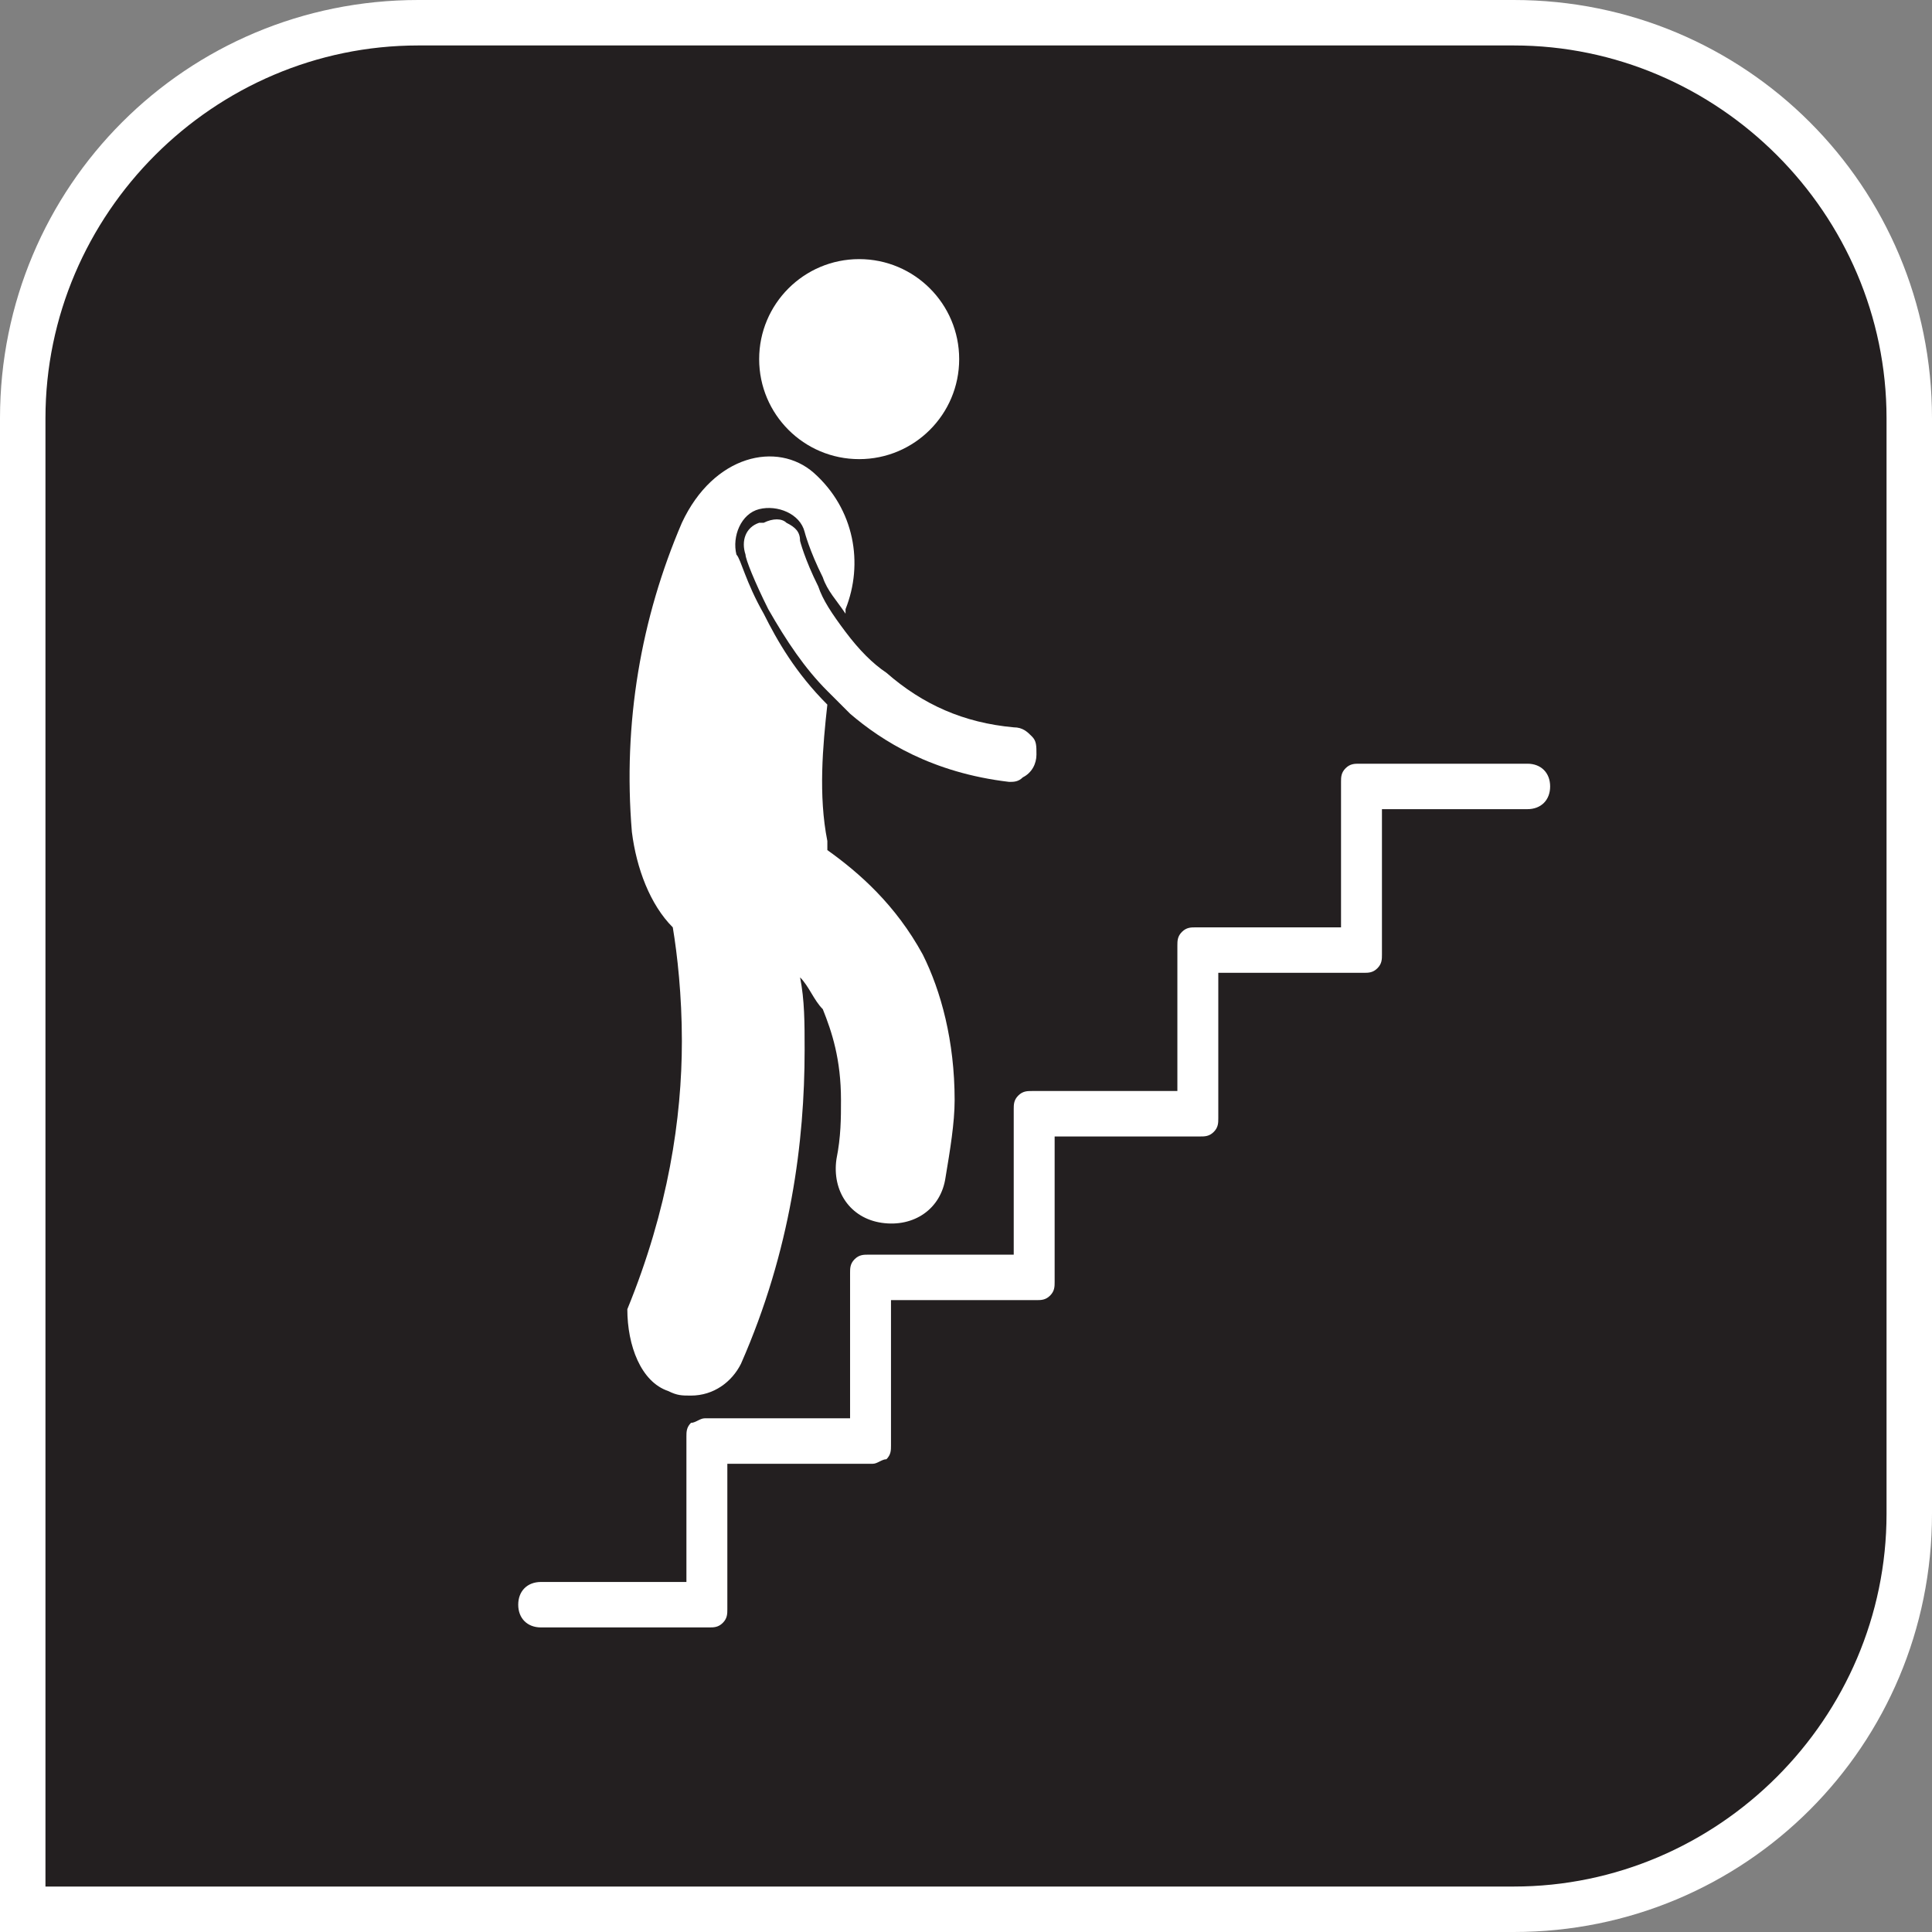 <?xml version="1.0" encoding="utf-8"?>
<!-- Generator: Adobe Illustrator 19.1.1, SVG Export Plug-In . SVG Version: 6.00 Build 0)  -->
<svg version="1.1" id="Warstwa_1" xmlns="http://www.w3.org/2000/svg" xmlns:xlink="http://www.w3.org/1999/xlink" x="0px" y="0px"
	 viewBox="0 0 42.5 42.5" style="enable-background:new 0 0 42.5 42.5;" xml:space="preserve">
<rect x="0" y="0" width="42.5" height="42.5" fill="#808080" stroke="none"/>
<style type="text/css">
	.st0{fill:#231F20;}
	.st1{fill:#FFFFFF;}
</style>
<g>
	<path class="st0" d="M33.3,0.5H9.2c-4.8,0-8.7,3.9-8.7,8.7v7.7v16.4V42h8.7h16.4h7.7c4.8,0,8.7-3.9,8.7-8.7V9.2
		C42,4.4,38.1,0.5,33.3,0.5z"/>
	<path class="st1" d="M33.3,42.5H0V9.2C0,4.1,4.1,0,9.2,0h24.1c5.1,0,9.2,4.1,9.2,9.2v24.1C42.5,38.4,38.4,42.5,33.3,42.5z M1,41.5
		h32.3c4.5,0,8.2-3.7,8.2-8.2V9.2c0-4.5-3.7-8.2-8.2-8.2H9.2C4.7,1,1,4.7,1,9.2V41.5z"/>
	<g>
		<path class="st1" d="M33.6,16.8h-3.7c-0.1,0-0.2,0-0.3,0.1c-0.1,0.1-0.1,0.2-0.1,0.3v3.2h-3.2c-0.1,0-0.2,0-0.3,0.1
			c-0.1,0.1-0.1,0.2-0.1,0.3v3.2h-3.2c-0.1,0-0.2,0-0.3,0.1c-0.1,0.1-0.1,0.2-0.1,0.3v3.2h-3.2c-0.1,0-0.2,0-0.3,0.1
			c-0.1,0.1-0.1,0.2-0.1,0.3v3.2h-3.2c-0.1,0-0.2,0.1-0.3,0.1c-0.1,0.1-0.1,0.2-0.1,0.3v3.2h-3.2c-0.3,0-0.5,0.2-0.5,0.5
			c0,0.3,0.2,0.5,0.5,0.5h3.7c0.1,0,0.2,0,0.3-0.1c0.1-0.1,0.1-0.2,0.1-0.3v-3.2h3.2c0.1,0,0.2-0.1,0.3-0.1c0.1-0.1,0.1-0.2,0.1-0.3
			v-3.2h3.2c0.1,0,0.2,0,0.3-0.1c0.1-0.1,0.1-0.2,0.1-0.3v-3.2h3.2c0.1,0,0.2,0,0.3-0.1c0.1-0.1,0.1-0.2,0.1-0.3v-3.2h3.2
			c0.1,0,0.2,0,0.3-0.1c0.1-0.1,0.1-0.2,0.1-0.3v-3.2h3.2c0.3,0,0.5-0.2,0.5-0.5C34.1,17,33.9,16.8,33.6,16.8z"/>
		<circle class="st1" cx="18.9" cy="7.9" r="2.2"/>
		<path class="st1" d="M14.7,30.6c0.2,0.1,0.3,0.1,0.5,0.1c0.5,0,0.9-0.3,1.1-0.7c1.1-2.5,1.4-4.9,1.4-6.9c0-0.6,0-1.1-0.1-1.6
			c0.2,0.2,0.3,0.5,0.5,0.7c0.2,0.5,0.4,1.1,0.4,2c0,0.4,0,0.8-0.1,1.3c-0.1,0.7,0.3,1.3,1,1.4c0.7,0.1,1.3-0.3,1.4-1h0
			c0.1-0.6,0.2-1.2,0.2-1.7c0-1.3-0.3-2.4-0.7-3.2c-0.6-1.1-1.4-1.8-2.1-2.3c0-0.1,0-0.1,0-0.2c-0.2-1-0.1-2.1,0-3
			c-0.7-0.7-1.1-1.4-1.4-2c-0.4-0.7-0.5-1.2-0.6-1.3c-0.1-0.4,0.1-0.9,0.5-1c0.4-0.1,0.9,0.1,1,0.5v0c0,0,0.1,0.4,0.4,1
			c0.1,0.3,0.3,0.5,0.5,0.8c0,0,0-0.1,0-0.1c0.4-1,0.2-2.2-0.7-3c-0.8-0.7-2.2-0.4-2.9,1.1c-0.9,2.1-1.3,4.4-1.1,6.8
			c0.1,0.8,0.4,1.6,0.9,2.1c0.1,0.6,0.2,1.5,0.2,2.5c0,1.7-0.3,3.7-1.2,5.9C13.8,29.6,14.1,30.4,14.7,30.6z"/>
		<path class="st1" d="M18.6,13.9c-0.3-0.4-0.5-0.7-0.6-1c-0.3-0.6-0.4-1-0.4-1c0-0.2-0.1-0.3-0.3-0.4c-0.1-0.1-0.3-0.1-0.5,0
			c0,0-0.1,0-0.1,0c-0.3,0.1-0.4,0.4-0.3,0.7c0,0.1,0.2,0.6,0.5,1.2c0.4,0.7,0.8,1.3,1.3,1.8c0.2,0.2,0.3,0.3,0.5,0.5
			c0.7,0.6,1.8,1.3,3.5,1.5c0.1,0,0.2,0,0.3-0.1c0.2-0.1,0.3-0.3,0.3-0.5c0-0.2,0-0.3-0.1-0.4c-0.1-0.1-0.2-0.2-0.4-0.2
			c-1.1-0.1-2-0.5-2.8-1.2C19.2,14.6,18.9,14.3,18.6,13.9z"/>
	</g>
</g>
</svg>
